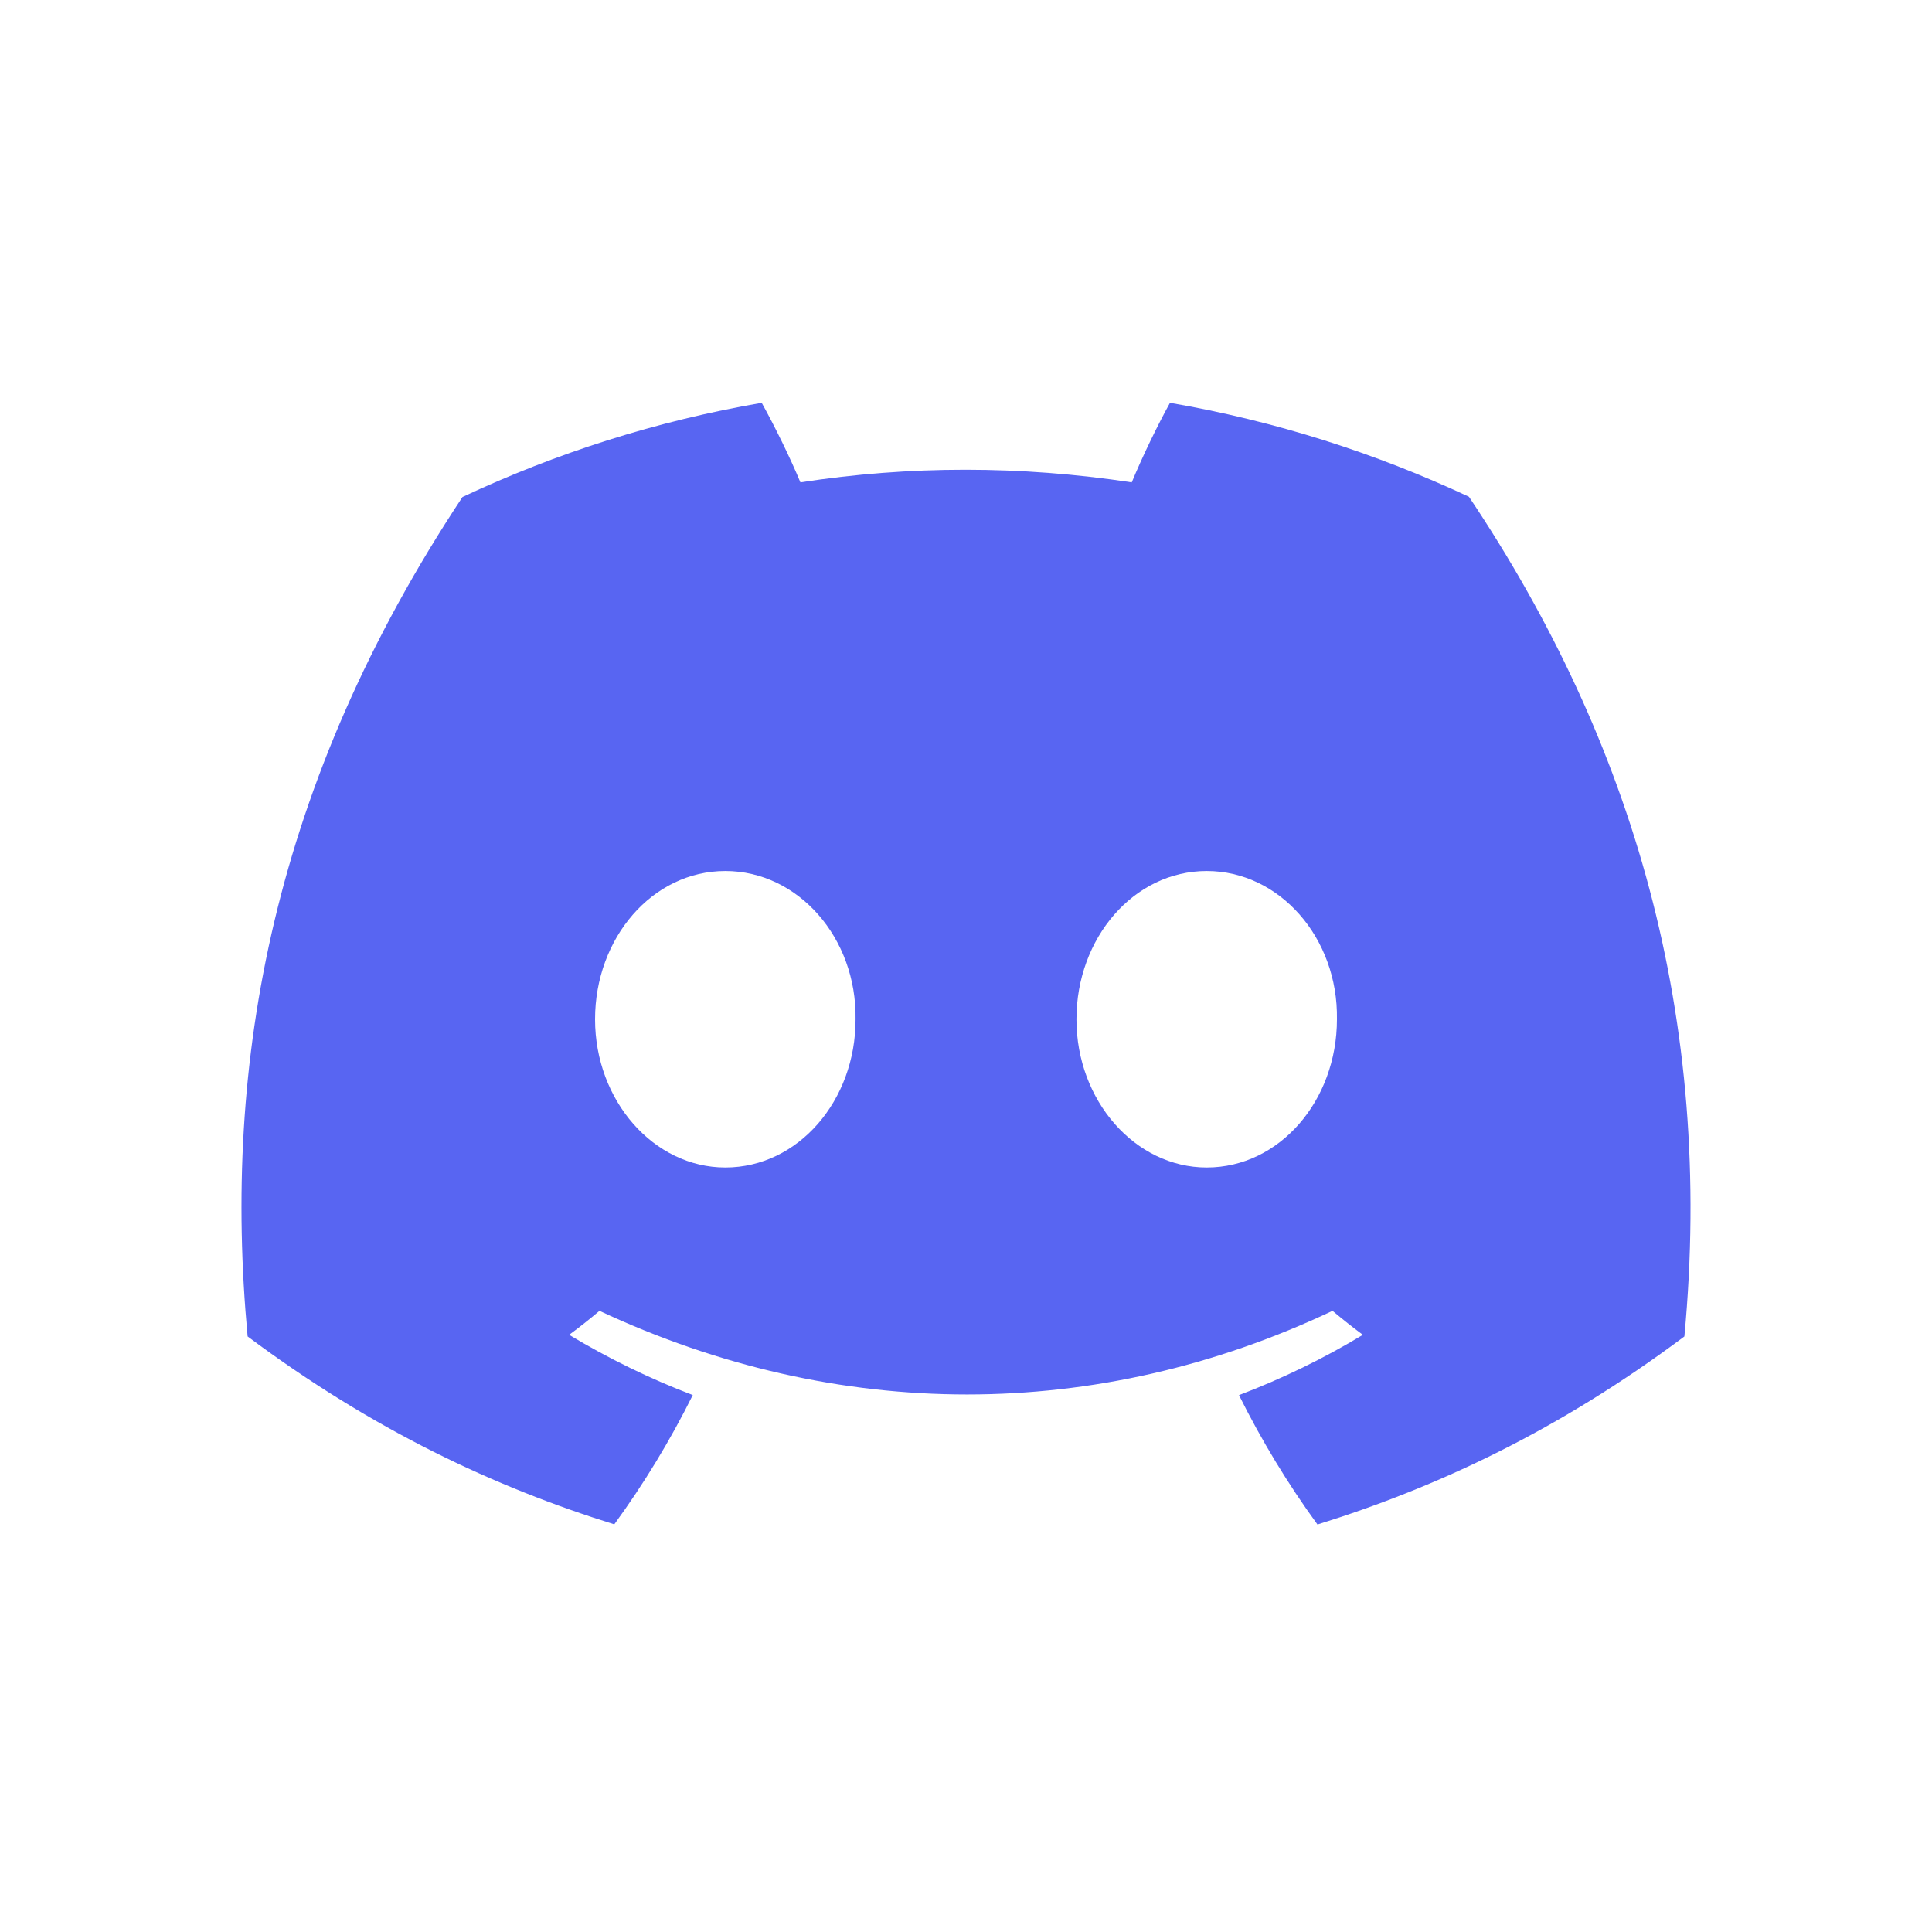 <svg width="24" height="24" viewBox="0 0 24 24" fill="none" xmlns="http://www.w3.org/2000/svg">
<g id="discord">
<mask id="mask0_826_561469" style="mask-type:luminance" maskUnits="userSpaceOnUse" x="0" y="0" width="24" height="24">
<rect id="&#231;&#159;&#169;&#229;&#189;&#162;" width="24" height="24" fill="white"/>
</mask>
<g mask="url(#mask0_826_561469)">
</g>
<g id="Discord Icon SVG Vector Icon 1">
<g id="Group">
<path id="Vector" d="M18.248 6.171C17.082 5.626 15.837 5.229 14.534 5.004C14.374 5.293 14.187 5.682 14.059 5.992C12.674 5.783 11.302 5.783 9.943 5.992C9.814 5.682 9.623 5.293 9.462 5.004C8.158 5.229 6.91 5.627 5.745 6.174C3.395 9.725 2.758 13.188 3.076 16.602C4.635 17.766 6.146 18.474 7.631 18.936C7.998 18.432 8.325 17.895 8.606 17.33C8.07 17.126 7.556 16.874 7.07 16.582C7.199 16.487 7.325 16.387 7.447 16.284C10.409 17.669 13.627 17.669 16.553 16.284C16.676 16.387 16.802 16.487 16.93 16.582C16.443 16.876 15.927 17.127 15.391 17.331C15.672 17.895 15.998 18.433 16.366 18.938C17.853 18.475 19.365 17.768 20.924 16.602C21.297 12.645 20.285 9.213 18.248 6.171ZM9.01 14.503C8.121 14.503 7.392 13.673 7.392 12.662C7.392 11.651 8.105 10.82 9.01 10.82C9.915 10.82 10.644 11.65 10.628 12.662C10.63 13.673 9.915 14.503 9.01 14.503ZM14.99 14.503C14.101 14.503 13.372 13.673 13.372 12.662C13.372 11.651 14.085 10.82 14.99 10.82C15.895 10.82 16.624 11.65 16.608 12.662C16.608 13.673 15.895 14.503 14.99 14.503Z" fill="#5865F2"/>
</g>
</g>
</g>
</svg>
